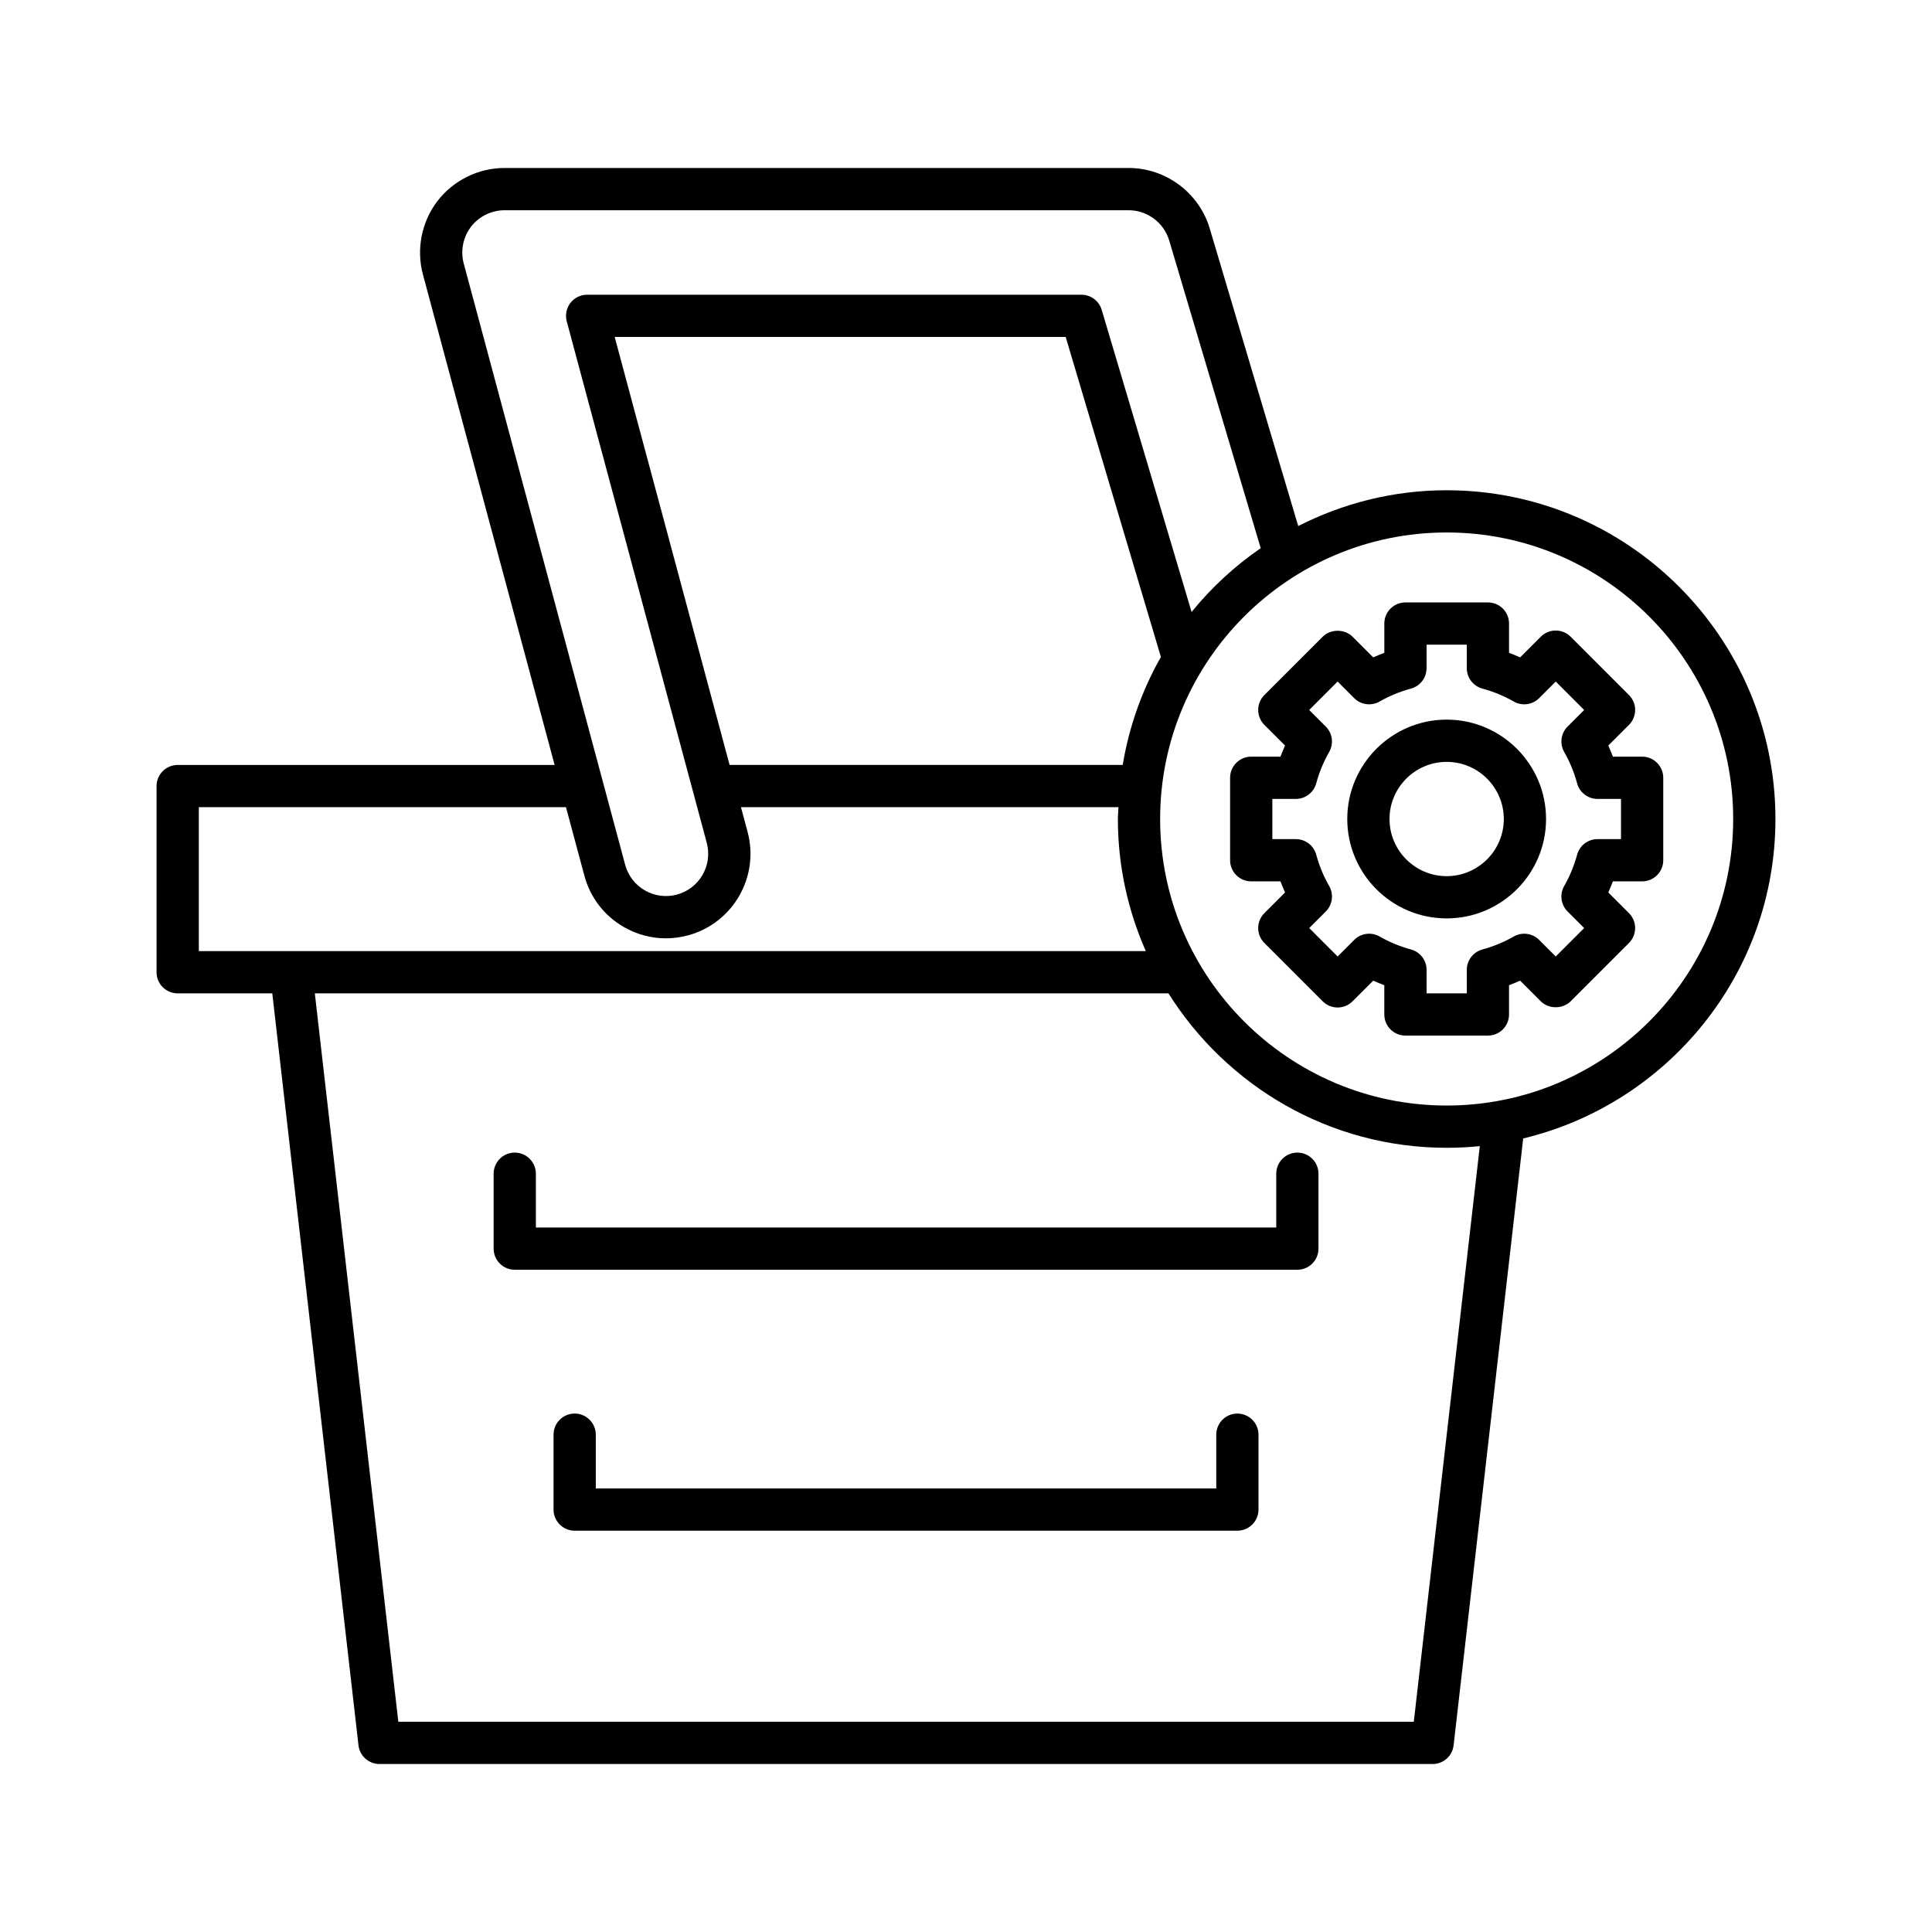 <?xml version="1.0" encoding="UTF-8"?>
<!-- Uploaded to: ICON Repo, www.iconrepo.com, Generator: ICON Repo Mixer Tools -->
<svg fill="#000000" width="800px" height="800px" version="1.1" viewBox="144 144 512 512" xmlns="http://www.w3.org/2000/svg">
 <g>
  <path d="m527.38 334.71c-14.523 0-26.34 11.816-26.34 26.34 0 14.523 11.812 26.336 26.34 26.336 14.523 0 26.34-11.812 26.34-26.336-0.004-14.523-11.816-26.34-26.34-26.34zm0 41.48c-8.348 0-15.145-6.793-15.145-15.141 0-8.352 6.797-15.145 15.145-15.145s15.145 6.793 15.145 15.145c-0.004 8.348-6.797 15.141-15.145 15.141z"/>
  <path d="m579.18 344.52h-7.75c-0.371-0.996-0.777-1.977-1.215-2.941l5.477-5.477c2.188-2.188 2.188-5.731 0-7.914l-15.449-15.453c-1.051-1.051-2.473-1.641-3.957-1.641-1.488 0-2.91 0.59-3.957 1.641l-5.477 5.477c-0.969-0.434-1.945-0.84-2.941-1.211v-7.754c0-3.09-2.504-5.598-5.598-5.598h-21.855c-3.094 0-5.598 2.508-5.598 5.598v7.754c-0.996 0.371-1.973 0.777-2.941 1.211l-5.477-5.477c-2.098-2.098-5.816-2.098-7.914 0l-15.453 15.453c-2.188 2.188-2.188 5.731 0 7.914l5.477 5.477c-0.438 0.965-0.844 1.945-1.215 2.941h-7.75c-3.094 0-5.598 2.508-5.598 5.598v21.852c0 3.09 2.504 5.598 5.598 5.598h7.75c0.371 0.996 0.777 1.977 1.215 2.941l-5.477 5.481c-2.188 2.188-2.188 5.731 0 7.914l15.449 15.453c1.051 1.051 2.473 1.641 3.957 1.641 1.488 0 2.91-0.59 3.957-1.641l5.477-5.477c0.969 0.438 1.945 0.844 2.941 1.215v7.75c0 3.09 2.504 5.598 5.598 5.598h21.855c3.094 0 5.598-2.508 5.598-5.598v-7.75c0.996-0.371 1.98-0.777 2.941-1.215l5.477 5.477c2.098 2.098 5.816 2.098 7.914 0l15.449-15.453c2.188-2.188 2.188-5.731 0-7.914l-5.473-5.477c0.438-0.961 0.844-1.945 1.215-2.941h7.75c3.094 0 5.598-2.508 5.598-5.598v-21.852c0-3.094-2.504-5.602-5.598-5.602zm-5.598 21.855h-6.227c-2.527 0-4.738 1.691-5.402 4.129-0.797 2.934-1.953 5.727-3.426 8.305-1.258 2.191-0.891 4.957 0.898 6.742l4.394 4.394-7.531 7.535-4.394-4.394c-1.789-1.789-4.559-2.152-6.734-0.902-2.586 1.48-5.383 2.637-8.32 3.438-2.434 0.668-4.121 2.879-4.121 5.402v6.223h-10.66v-6.227c0-2.527-1.688-4.738-4.129-5.402-2.93-0.797-5.731-1.953-8.316-3.434-2.18-1.254-4.953-0.887-6.734 0.902l-4.394 4.394-7.531-7.535 4.394-4.394c1.789-1.785 2.152-4.547 0.902-6.734-1.488-2.598-2.641-5.394-3.434-8.312-0.66-2.438-2.875-4.129-5.402-4.129h-6.227l-0.004-10.656h6.227c2.527 0 4.738-1.691 5.402-4.129 0.793-2.918 1.945-5.715 3.434-8.312 1.25-2.188 0.887-4.949-0.902-6.734l-4.394-4.394 7.531-7.535 4.394 4.394c1.781 1.789 4.539 2.156 6.734 0.902 2.59-1.48 5.391-2.637 8.316-3.434 2.438-0.664 4.129-2.875 4.129-5.402v-6.227h10.66v6.227c0 2.527 1.688 4.738 4.129 5.402 2.926 0.797 5.723 1.953 8.316 3.434 2.188 1.254 4.949 0.887 6.734-0.902l4.394-4.394 7.531 7.535-4.394 4.394c-1.789 1.789-2.152 4.551-0.898 6.742 1.477 2.578 2.629 5.371 3.426 8.305 0.66 2.438 2.875 4.129 5.402 4.129h6.227z"/>
  <path d="m487.82 449.45c-3.094 0-5.598 2.508-5.598 5.598v14.25h-196.21v-14.25c0-3.09-2.504-5.598-5.598-5.598s-5.598 2.508-5.598 5.598v19.848c0 3.09 2.504 5.598 5.598 5.598h207.4c3.094 0 5.598-2.508 5.598-5.598v-19.848c0-3.094-2.504-5.598-5.598-5.598z"/>
  <path d="m471.92 518.61c-3.094 0-5.598 2.508-5.598 5.598v14.25l-164.43-0.004v-14.25c0-3.09-2.504-5.598-5.598-5.598s-5.598 2.508-5.598 5.598v19.848c0 3.09 2.504 5.598 5.598 5.598h175.62c3.094 0 5.598-2.508 5.598-5.598v-19.848c0.004-3.09-2.5-5.594-5.598-5.594z"/>
  <path d="m527.38 273.92c-14.16 0-27.5 3.469-39.336 9.488l-23.461-78.883c-2.801-9.426-11.629-16.008-21.461-16.008h-165.42c-6.914 0-13.559 3.273-17.773 8.766-4.211 5.492-5.648 12.758-3.856 19.43l34.906 130.01h-99.891c-3.094 0-5.598 2.508-5.598 5.598v49.332c0 3.09 2.504 5.598 5.598 5.598h25.07l22.844 199.27c0.324 2.828 2.719 4.961 5.559 4.961h279.1c2.844 0 5.238-2.133 5.559-4.961l18.441-160.82c38.273-9.176 66.848-43.598 66.848-84.648-0.004-48.043-39.09-87.129-87.129-87.129zm-260.49-60.109c-0.898-3.336-0.176-6.969 1.926-9.711 2.109-2.746 5.434-4.383 8.891-4.383l165.41-0.004c4.914 0 9.324 3.289 10.727 8.004l24.254 81.551c-6.887 4.742-13.059 10.441-18.32 16.914l-23.82-80.074c-0.707-2.375-2.887-4-5.363-4l-131-0.004c-1.738 0-3.383 0.809-4.445 2.191-1.055 1.379-1.414 3.176-0.961 4.856l37.109 138.21c1.602 5.961-1.945 12.113-7.91 13.715-2.871 0.777-5.894 0.379-8.496-1.113-2.59-1.496-4.445-3.91-5.219-6.797zm184.76 104.3c-4.961 8.715-8.418 18.359-10.121 28.605h-104.18l-30.453-113.42h119.52zm-254.96 77.938v-38.137h97.301l4.875 18.16c1.551 5.777 5.258 10.605 10.445 13.594 3.449 1.988 7.269 3 11.148 3 1.945 0 3.91-0.258 5.844-0.777 11.922-3.203 19.02-15.508 15.816-27.434l-1.758-6.551 100.05 0.008c-0.039 1.047-0.16 2.074-0.16 3.129 0 12.453 2.672 24.281 7.398 35.008zm321.98 204.23h-269.11l-22.129-193.03h226.22c15.43 24.535 42.672 40.93 73.734 40.93 2.965 0 5.894-0.152 8.781-0.445zm8.711-163.3c-41.871 0-75.934-34.066-75.934-75.934 0-41.871 34.062-75.934 75.934-75.934 41.867 0 75.93 34.062 75.93 75.93 0 41.871-34.062 75.938-75.93 75.938z"/>
 </g>
</svg>